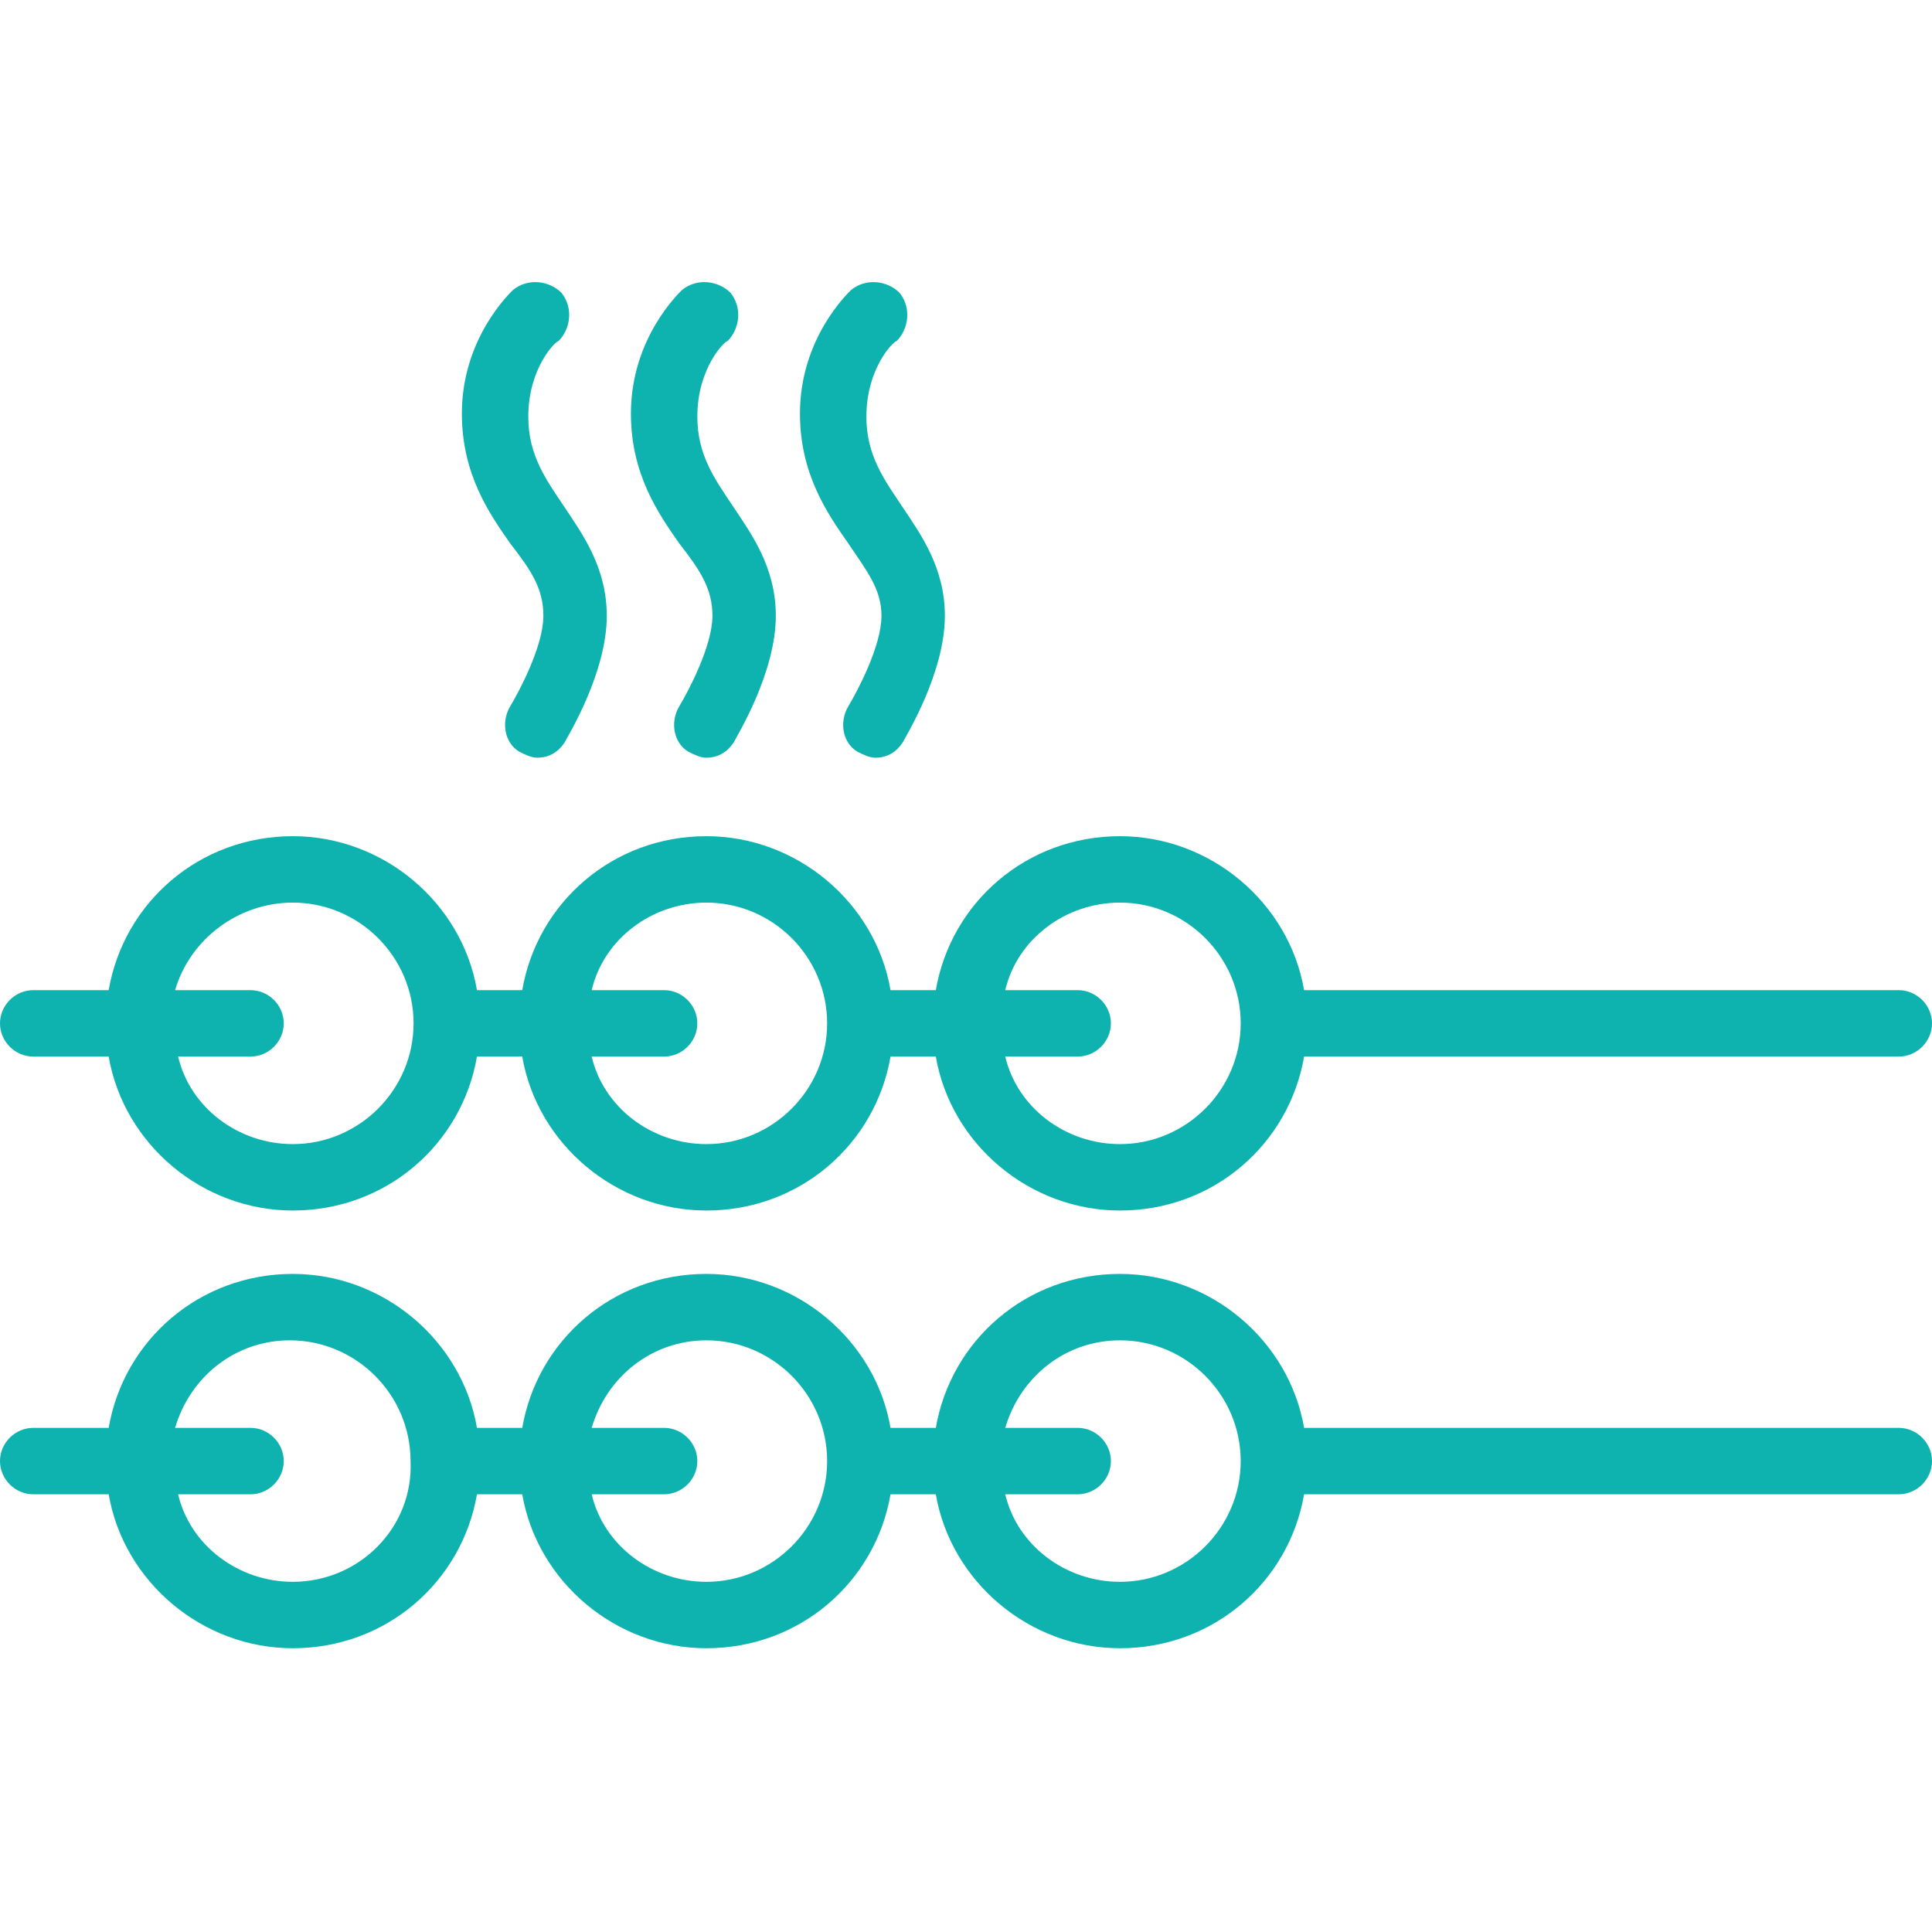 <?xml version="1.0" encoding="UTF-8"?> <svg xmlns="http://www.w3.org/2000/svg" viewBox="0 0 64.00 64.00"><path fill="#0eb2ae" stroke="none" fill-opacity="1" stroke-width="1" stroke-opacity="1" color="rgb(51, 51, 51)" id="tSvgefd08f1b5b" title="Path 29" d="M1.1 35C1.933 35 2.767 35 3.6 35C4.1 37.9 6.7 40.1 9.7 40.1C12.8 40.1 15.3 37.9 15.8 35C16.3 35 16.8 35 17.3 35C17.8 37.9 20.4 40.1 23.4 40.1C26.5 40.1 29 37.9 29.5 35C30 35 30.5 35 31 35C31.5 37.9 34.1 40.1 37.1 40.1C40.2 40.1 42.7 37.9 43.2 35C49.767 35 56.333 35 62.9 35C63.5 35 64 34.5 64 33.9C64 33.3 63.5 32.8 62.9 32.8C56.333 32.8 49.767 32.8 43.2 32.8C42.7 29.9 40.1 27.7 37.1 27.7C34 27.7 31.5 29.9 31 32.8C30.5 32.8 30 32.8 29.5 32.8C29 29.9 26.4 27.7 23.4 27.7C20.3 27.7 17.8 29.9 17.3 32.8C16.8 32.8 16.3 32.8 15.8 32.8C15.3 29.9 12.7 27.7 9.7 27.7C6.6 27.7 4.1 29.9 3.6 32.8C2.767 32.8 1.933 32.8 1.1 32.8C0.5 32.8 0 33.3 0 33.9C0 34.5 0.5 35 1.1 35ZM37.1 29.9C39.3 29.9 41.1 31.7 41.1 33.9C41.1 36.1 39.3 37.9 37.1 37.9C35.3 37.9 33.7 36.7 33.3 35C34.1 35 34.9 35 35.7 35C36.3 35 36.8 34.5 36.8 33.9C36.8 33.3 36.3 32.8 35.7 32.8C34.9 32.8 34.1 32.8 33.3 32.8C33.7 31.1 35.3 29.9 37.1 29.9ZM23.4 29.9C25.6 29.9 27.4 31.7 27.4 33.9C27.4 36.1 25.6 37.9 23.4 37.9C21.6 37.9 20 36.7 19.6 35C20.4 35 21.2 35 22 35C22.6 35 23.1 34.5 23.1 33.9C23.1 33.3 22.6 32.8 22 32.8C21.2 32.8 20.4 32.8 19.6 32.8C20 31.1 21.6 29.9 23.4 29.9ZM9.7 29.9C11.9 29.9 13.7 31.7 13.7 33.9C13.7 36.1 11.9 37.9 9.7 37.9C7.9 37.9 6.3 36.7 5.9 35C6.7 35 7.5 35 8.3 35C8.9 35 9.4 34.5 9.4 33.9C9.4 33.3 8.9 32.8 8.3 32.8C7.467 32.8 6.633 32.8 5.8 32.8C6.3 31.1 7.9 29.9 9.7 29.9Z"></path><path fill="#0eb2ae" stroke="none" fill-opacity="1" stroke-width="1" stroke-opacity="1" color="rgb(51, 51, 51)" id="tSvg364bc45010" title="Path 30" d="M62.9 47.3C56.333 47.3 49.767 47.3 43.2 47.3C42.7 44.4 40.1 42.2 37.1 42.2C34 42.2 31.5 44.4 31 47.3C30.5 47.3 30 47.3 29.5 47.3C29 44.4 26.4 42.2 23.4 42.2C20.3 42.2 17.8 44.4 17.3 47.3C16.8 47.3 16.3 47.3 15.8 47.3C15.3 44.4 12.7 42.2 9.7 42.2C6.6 42.2 4.1 44.4 3.6 47.3C2.767 47.3 1.933 47.3 1.1 47.3C0.5 47.3 0 47.8 0 48.4C0 49 0.5 49.5 1.1 49.5C1.933 49.5 2.767 49.5 3.6 49.5C4.1 52.4 6.7 54.6 9.7 54.6C12.8 54.6 15.3 52.4 15.8 49.5C16.3 49.5 16.8 49.5 17.3 49.5C17.8 52.4 20.4 54.6 23.4 54.6C26.5 54.6 29 52.4 29.5 49.5C30 49.5 30.5 49.5 31 49.5C31.5 52.4 34.1 54.6 37.1 54.6C40.2 54.6 42.7 52.4 43.2 49.5C49.767 49.5 56.333 49.5 62.9 49.5C63.5 49.5 64 49 64 48.4C64 47.8 63.5 47.3 62.9 47.3ZM9.7 52.4C7.9 52.4 6.3 51.2 5.9 49.5C6.7 49.5 7.5 49.5 8.3 49.5C8.9 49.5 9.4 49 9.4 48.4C9.4 47.8 8.9 47.3 8.3 47.3C7.467 47.3 6.633 47.3 5.8 47.3C6.3 45.6 7.8 44.4 9.6 44.4C11.8 44.4 13.6 46.2 13.6 48.4C13.7 50.6 11.9 52.4 9.7 52.4ZM23.4 52.4C21.6 52.4 20 51.2 19.6 49.5C20.4 49.5 21.2 49.5 22 49.5C22.6 49.5 23.1 49 23.1 48.4C23.1 47.8 22.6 47.3 22 47.3C21.2 47.3 20.4 47.3 19.6 47.3C20.1 45.6 21.6 44.4 23.4 44.4C25.6 44.4 27.4 46.2 27.4 48.4C27.4 50.6 25.6 52.4 23.4 52.4ZM37.1 52.4C35.3 52.4 33.7 51.2 33.3 49.5C34.1 49.5 34.9 49.5 35.7 49.5C36.3 49.5 36.8 49 36.8 48.4C36.8 47.8 36.3 47.3 35.7 47.3C34.9 47.3 34.1 47.3 33.3 47.3C33.8 45.6 35.3 44.4 37.1 44.4C39.3 44.4 41.1 46.2 41.1 48.4C41.1 50.6 39.3 52.4 37.1 52.4Z"></path><path fill="#0eb2ae" stroke="none" fill-opacity="1" stroke-width="1" stroke-opacity="1" color="rgb(51, 51, 51)" id="tSvgc9200437a1" title="Path 31" d="M18 20.4C18 21.4 17.2 22.9 16.9 23.4C16.6 23.9 16.7 24.6 17.2 24.9C17.4 25 17.6 25.1 17.8 25.1C18.2 25.1 18.5 24.9 18.7 24.6C18.8 24.4 20.1 22.3 20.1 20.4C20.1 18.8 19.3 17.7 18.7 16.8C18.1 15.9 17.5 15.1 17.5 13.8C17.5 12.2 18.4 11.3 18.5 11.3C18.9 10.9 19 10.2 18.6 9.7C18.2 9.3 17.5 9.2 17 9.6C16.9 9.7 15.3 11.2 15.3 13.7C15.3 15.7 16.2 17 16.9 18C17.6 18.9 18 19.5 18 20.4Z"></path><path fill="#0eb2ae" stroke="none" fill-opacity="1" stroke-width="1" stroke-opacity="1" color="rgb(51, 51, 51)" id="tSvg186da100229" title="Path 32" d="M23.6 20.4C23.6 21.4 22.8 22.9 22.5 23.4C22.2 23.9 22.3 24.6 22.8 24.9C23 25 23.2 25.1 23.4 25.1C23.8 25.1 24.1 24.9 24.3 24.6C24.4 24.4 25.7 22.3 25.7 20.4C25.7 18.8 24.9 17.7 24.3 16.8C23.7 15.9 23.1 15.1 23.1 13.8C23.1 12.2 24 11.3 24.1 11.3C24.5 10.9 24.6 10.2 24.2 9.7C23.8 9.3 23.1 9.2 22.6 9.6C22.5 9.7 20.9 11.2 20.9 13.7C20.9 15.7 21.8 17 22.5 18C23.2 18.9 23.6 19.5 23.6 20.4Z"></path><path fill="#0eb2ae" stroke="none" fill-opacity="1" stroke-width="1" stroke-opacity="1" color="rgb(51, 51, 51)" id="tSvg34fd3cd621" title="Path 33" d="M29.2 20.4C29.2 21.4 28.4 22.9 28.1 23.4C27.8 23.9 27.9 24.6 28.4 24.9C28.6 25 28.8 25.1 29 25.1C29.4 25.1 29.7 24.9 29.9 24.6C30 24.4 31.3 22.3 31.3 20.4C31.3 18.8 30.5 17.7 29.9 16.8C29.3 15.9 28.7 15.1 28.7 13.8C28.7 12.2 29.6 11.3 29.7 11.3C30.1 10.9 30.2 10.2 29.8 9.7C29.4 9.3 28.7 9.2 28.2 9.6C28.1 9.7 26.5 11.2 26.5 13.7C26.5 15.7 27.4 17 28.1 18C28.7 18.9 29.2 19.5 29.2 20.4Z"></path></svg> 